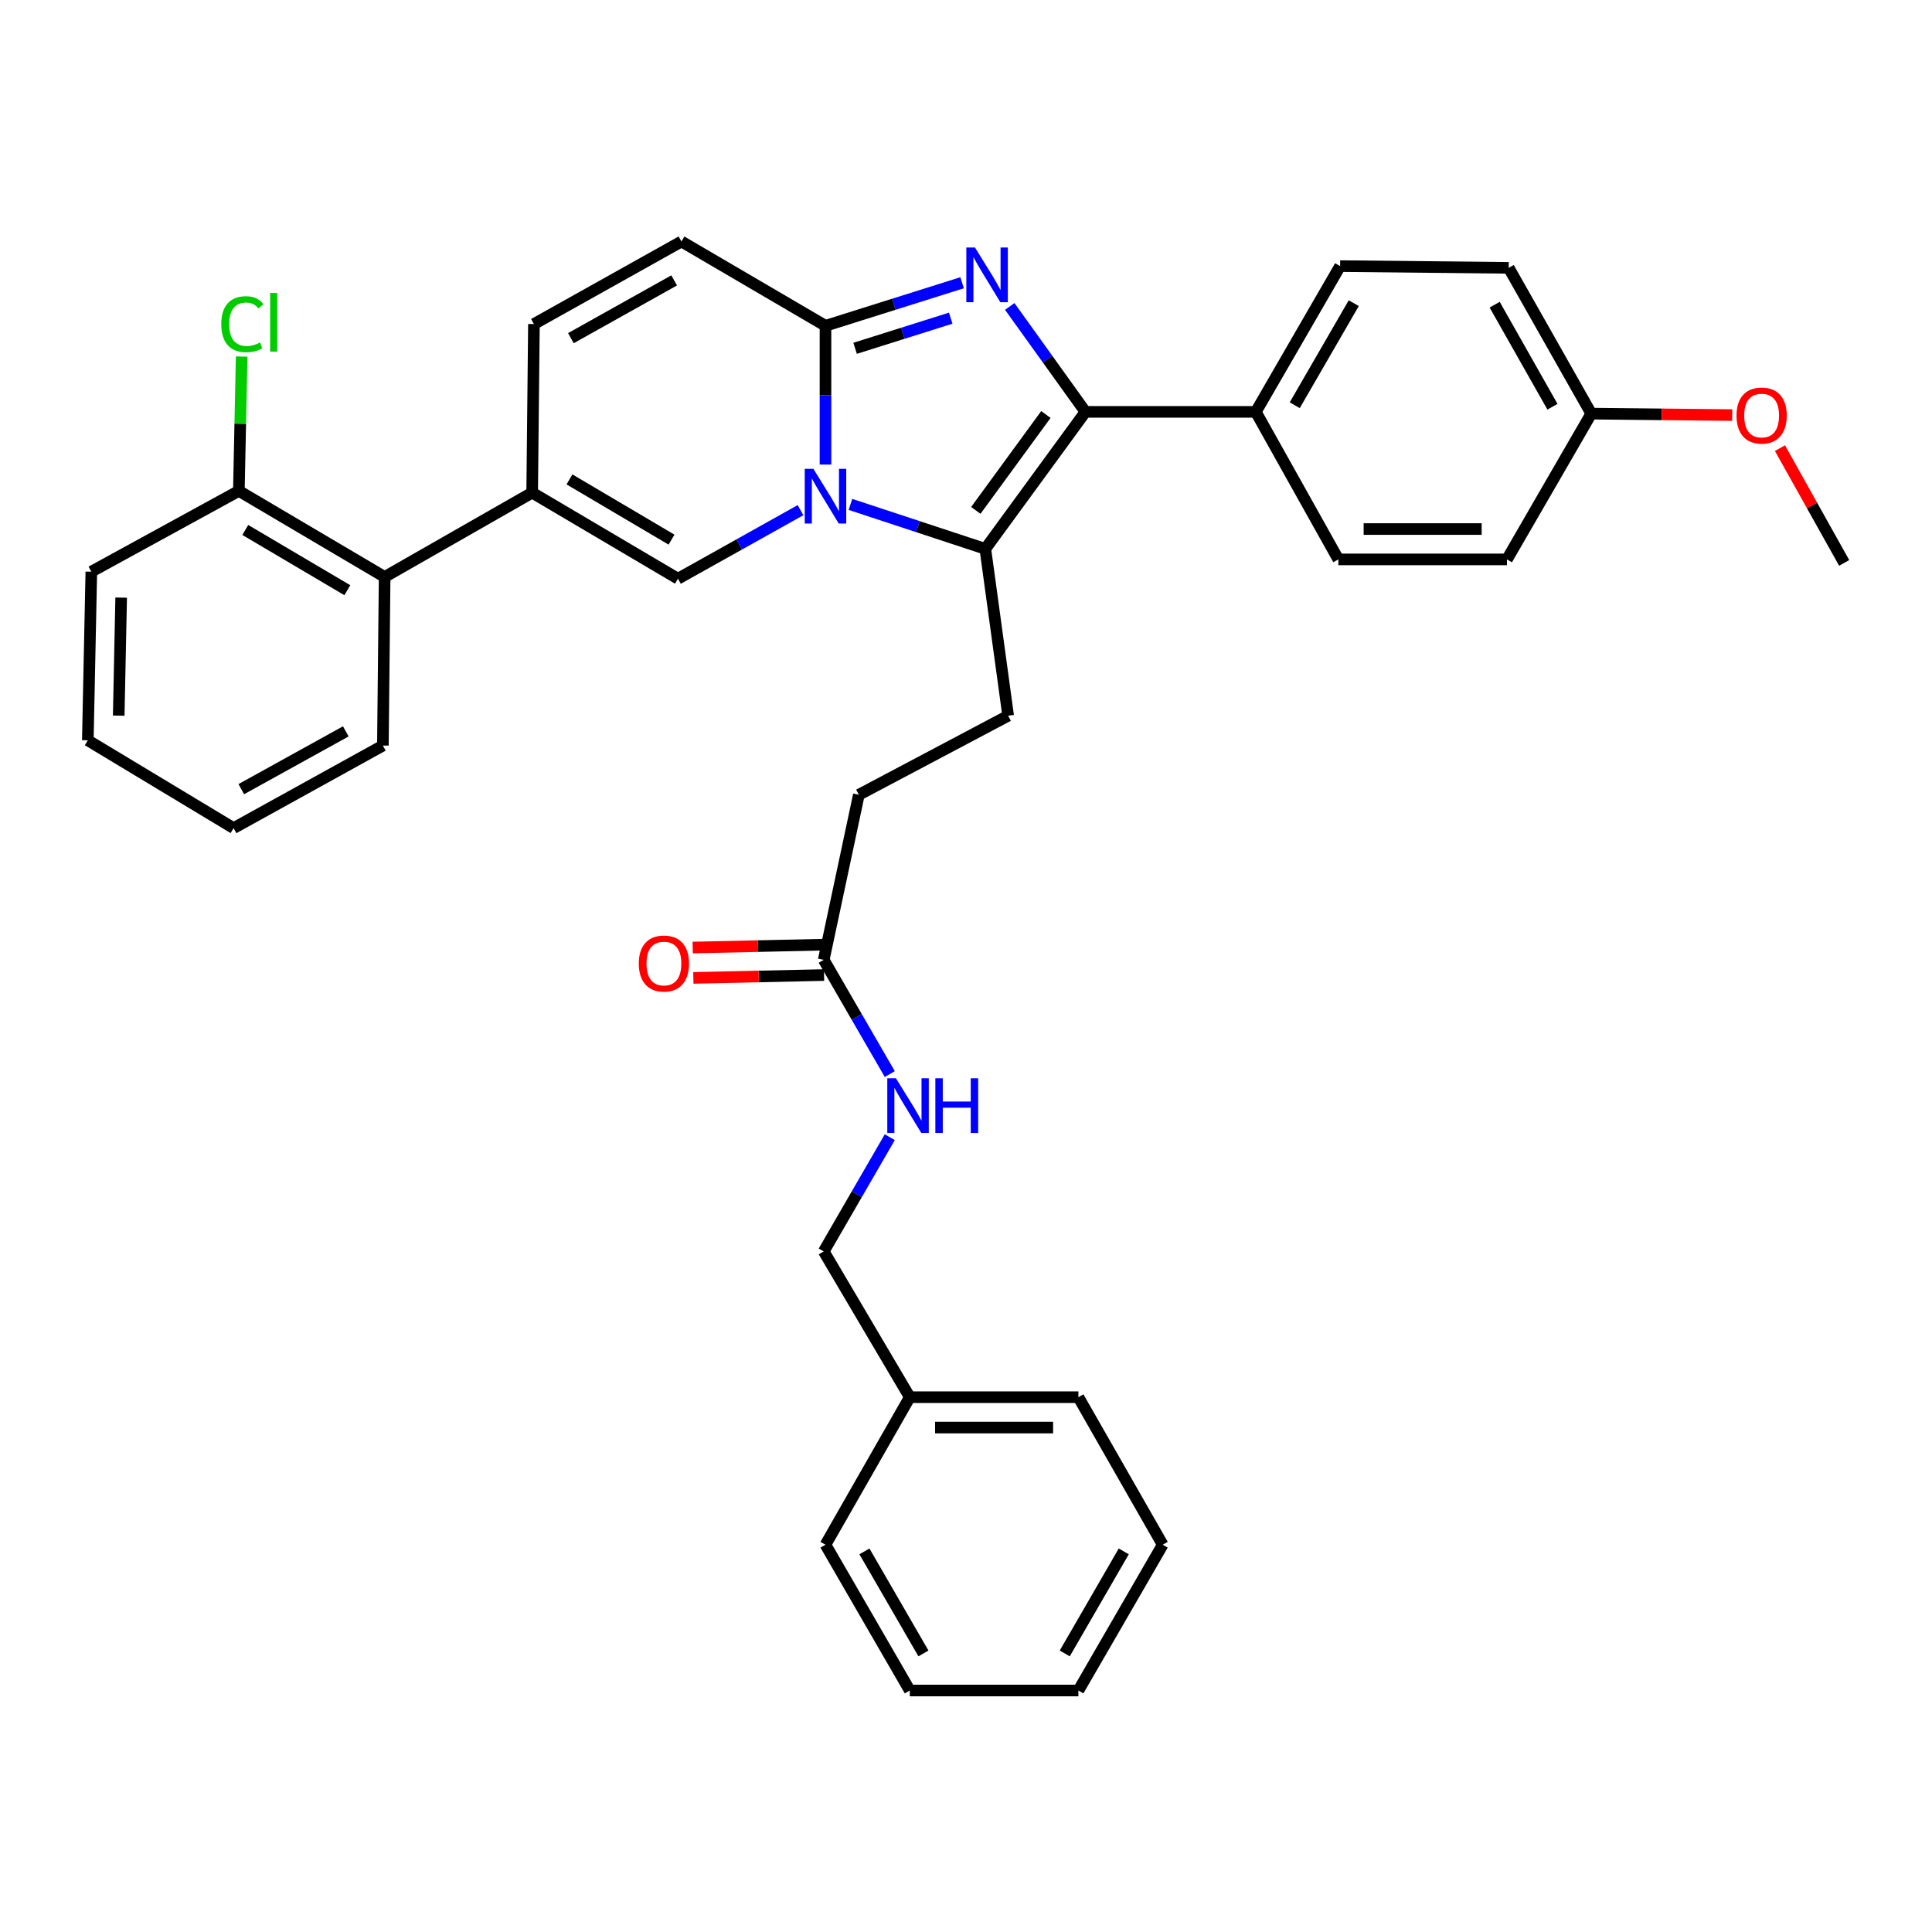 <?xml version='1.0' encoding='iso-8859-1'?>
<svg version='1.1' baseProfile='full'
              xmlns='http://www.w3.org/2000/svg'
                      xmlns:rdkit='http://www.rdkit.org/xml'
                      xmlns:xlink='http://www.w3.org/1999/xlink'
                  xml:space='preserve'
width='1000px' height='1000px' viewBox='0 0 1000 1000'>
<!-- END OF HEADER -->
<rect style='opacity:1.0;fill:#FFFFFF;stroke:none' width='1000' height='1000' x='0' y='0'> </rect>
<path class='bond-0' d='M 352.724,124.997 L 276.361,167.725' style='fill:none;fill-rule:evenodd;stroke:#000000;stroke-width:6px;stroke-linecap:butt;stroke-linejoin:miter;stroke-opacity:1' />
<path class='bond-0' d='M 348.946,145.126 L 295.492,175.035' style='fill:none;fill-rule:evenodd;stroke:#000000;stroke-width:6px;stroke-linecap:butt;stroke-linejoin:miter;stroke-opacity:1' />
<path class='bond-1' d='M 352.724,124.997 L 427.27,168.633' style='fill:none;fill-rule:evenodd;stroke:#000000;stroke-width:6px;stroke-linecap:butt;stroke-linejoin:miter;stroke-opacity:1' />
<path class='bond-2' d='M 276.361,167.725 L 275.452,254.997' style='fill:none;fill-rule:evenodd;stroke:#000000;stroke-width:6px;stroke-linecap:butt;stroke-linejoin:miter;stroke-opacity:1' />
<path class='bond-3' d='M 275.452,254.997 L 199.089,298.633' style='fill:none;fill-rule:evenodd;stroke:#000000;stroke-width:6px;stroke-linecap:butt;stroke-linejoin:miter;stroke-opacity:1' />
<path class='bond-4' d='M 275.452,254.997 L 350.907,299.541' style='fill:none;fill-rule:evenodd;stroke:#000000;stroke-width:6px;stroke-linecap:butt;stroke-linejoin:miter;stroke-opacity:1' />
<path class='bond-4' d='M 294.763,248.14 L 347.581,279.321' style='fill:none;fill-rule:evenodd;stroke:#000000;stroke-width:6px;stroke-linecap:butt;stroke-linejoin:miter;stroke-opacity:1' />
<path class='bond-5' d='M 350.907,299.541 L 382.625,281.798' style='fill:none;fill-rule:evenodd;stroke:#000000;stroke-width:6px;stroke-linecap:butt;stroke-linejoin:miter;stroke-opacity:1' />
<path class='bond-5' d='M 382.625,281.798 L 414.343,264.054' style='fill:none;fill-rule:evenodd;stroke:#0000FF;stroke-width:6px;stroke-linecap:butt;stroke-linejoin:miter;stroke-opacity:1' />
<path class='bond-6' d='M 497.977,146.349 L 462.623,157.491' style='fill:none;fill-rule:evenodd;stroke:#0000FF;stroke-width:6px;stroke-linecap:butt;stroke-linejoin:miter;stroke-opacity:1' />
<path class='bond-6' d='M 462.623,157.491 L 427.27,168.633' style='fill:none;fill-rule:evenodd;stroke:#000000;stroke-width:6px;stroke-linecap:butt;stroke-linejoin:miter;stroke-opacity:1' />
<path class='bond-6' d='M 492.096,164.686 L 467.349,172.486' style='fill:none;fill-rule:evenodd;stroke:#0000FF;stroke-width:6px;stroke-linecap:butt;stroke-linejoin:miter;stroke-opacity:1' />
<path class='bond-6' d='M 467.349,172.486 L 442.602,180.285' style='fill:none;fill-rule:evenodd;stroke:#000000;stroke-width:6px;stroke-linecap:butt;stroke-linejoin:miter;stroke-opacity:1' />
<path class='bond-7' d='M 522.642,158.616 L 542.231,185.901' style='fill:none;fill-rule:evenodd;stroke:#0000FF;stroke-width:6px;stroke-linecap:butt;stroke-linejoin:miter;stroke-opacity:1' />
<path class='bond-7' d='M 542.231,185.901 L 561.821,213.186' style='fill:none;fill-rule:evenodd;stroke:#000000;stroke-width:6px;stroke-linecap:butt;stroke-linejoin:miter;stroke-opacity:1' />
<path class='bond-8' d='M 427.27,168.633 L 427.27,204.545' style='fill:none;fill-rule:evenodd;stroke:#000000;stroke-width:6px;stroke-linecap:butt;stroke-linejoin:miter;stroke-opacity:1' />
<path class='bond-8' d='M 427.27,204.545 L 427.27,240.458' style='fill:none;fill-rule:evenodd;stroke:#0000FF;stroke-width:6px;stroke-linecap:butt;stroke-linejoin:miter;stroke-opacity:1' />
<path class='bond-9' d='M 440.188,261.08 L 475.094,272.585' style='fill:none;fill-rule:evenodd;stroke:#0000FF;stroke-width:6px;stroke-linecap:butt;stroke-linejoin:miter;stroke-opacity:1' />
<path class='bond-9' d='M 475.094,272.585 L 510.001,284.09' style='fill:none;fill-rule:evenodd;stroke:#000000;stroke-width:6px;stroke-linecap:butt;stroke-linejoin:miter;stroke-opacity:1' />
<path class='bond-10' d='M 510.001,284.09 L 561.821,213.186' style='fill:none;fill-rule:evenodd;stroke:#000000;stroke-width:6px;stroke-linecap:butt;stroke-linejoin:miter;stroke-opacity:1' />
<path class='bond-10' d='M 505.081,264.178 L 541.355,214.545' style='fill:none;fill-rule:evenodd;stroke:#000000;stroke-width:6px;stroke-linecap:butt;stroke-linejoin:miter;stroke-opacity:1' />
<path class='bond-11' d='M 510.001,284.09 L 521.818,370.454' style='fill:none;fill-rule:evenodd;stroke:#000000;stroke-width:6px;stroke-linecap:butt;stroke-linejoin:miter;stroke-opacity:1' />
<path class='bond-12' d='M 561.821,213.186 L 650.001,213.186' style='fill:none;fill-rule:evenodd;stroke:#000000;stroke-width:6px;stroke-linecap:butt;stroke-linejoin:miter;stroke-opacity:1' />
<path class='bond-13' d='M 470.906,723.185 L 426.362,647.73' style='fill:none;fill-rule:evenodd;stroke:#000000;stroke-width:6px;stroke-linecap:butt;stroke-linejoin:miter;stroke-opacity:1' />
<path class='bond-14' d='M 470.906,723.185 L 558.179,723.185' style='fill:none;fill-rule:evenodd;stroke:#000000;stroke-width:6px;stroke-linecap:butt;stroke-linejoin:miter;stroke-opacity:1' />
<path class='bond-14' d='M 483.997,738.907 L 545.088,738.907' style='fill:none;fill-rule:evenodd;stroke:#000000;stroke-width:6px;stroke-linecap:butt;stroke-linejoin:miter;stroke-opacity:1' />
<path class='bond-15' d='M 470.906,723.185 L 427.27,799.548' style='fill:none;fill-rule:evenodd;stroke:#000000;stroke-width:6px;stroke-linecap:butt;stroke-linejoin:miter;stroke-opacity:1' />
<path class='bond-16' d='M 521.818,370.454 L 444.547,411.365' style='fill:none;fill-rule:evenodd;stroke:#000000;stroke-width:6px;stroke-linecap:butt;stroke-linejoin:miter;stroke-opacity:1' />
<path class='bond-17' d='M 444.547,411.365 L 426.362,496.821' style='fill:none;fill-rule:evenodd;stroke:#000000;stroke-width:6px;stroke-linecap:butt;stroke-linejoin:miter;stroke-opacity:1' />
<path class='bond-18' d='M 426.189,488.962 L 392.363,489.705' style='fill:none;fill-rule:evenodd;stroke:#000000;stroke-width:6px;stroke-linecap:butt;stroke-linejoin:miter;stroke-opacity:1' />
<path class='bond-18' d='M 392.363,489.705 L 358.536,490.448' style='fill:none;fill-rule:evenodd;stroke:#FF0000;stroke-width:6px;stroke-linecap:butt;stroke-linejoin:miter;stroke-opacity:1' />
<path class='bond-18' d='M 426.535,504.68 L 392.708,505.423' style='fill:none;fill-rule:evenodd;stroke:#000000;stroke-width:6px;stroke-linecap:butt;stroke-linejoin:miter;stroke-opacity:1' />
<path class='bond-18' d='M 392.708,505.423 L 358.881,506.165' style='fill:none;fill-rule:evenodd;stroke:#FF0000;stroke-width:6px;stroke-linecap:butt;stroke-linejoin:miter;stroke-opacity:1' />
<path class='bond-19' d='M 426.362,496.821 L 443.455,526.379' style='fill:none;fill-rule:evenodd;stroke:#000000;stroke-width:6px;stroke-linecap:butt;stroke-linejoin:miter;stroke-opacity:1' />
<path class='bond-19' d='M 443.455,526.379 L 460.549,555.936' style='fill:none;fill-rule:evenodd;stroke:#0000FF;stroke-width:6px;stroke-linecap:butt;stroke-linejoin:miter;stroke-opacity:1' />
<path class='bond-20' d='M 460.549,588.615 L 443.455,618.172' style='fill:none;fill-rule:evenodd;stroke:#0000FF;stroke-width:6px;stroke-linecap:butt;stroke-linejoin:miter;stroke-opacity:1' />
<path class='bond-20' d='M 443.455,618.172 L 426.362,647.73' style='fill:none;fill-rule:evenodd;stroke:#000000;stroke-width:6px;stroke-linecap:butt;stroke-linejoin:miter;stroke-opacity:1' />
<path class='bond-21' d='M 558.179,723.185 L 601.815,799.548' style='fill:none;fill-rule:evenodd;stroke:#000000;stroke-width:6px;stroke-linecap:butt;stroke-linejoin:miter;stroke-opacity:1' />
<path class='bond-22' d='M 199.089,298.633 L 123.634,254.088' style='fill:none;fill-rule:evenodd;stroke:#000000;stroke-width:6px;stroke-linecap:butt;stroke-linejoin:miter;stroke-opacity:1' />
<path class='bond-22' d='M 179.779,305.49 L 126.96,274.309' style='fill:none;fill-rule:evenodd;stroke:#000000;stroke-width:6px;stroke-linecap:butt;stroke-linejoin:miter;stroke-opacity:1' />
<path class='bond-23' d='M 199.089,298.633 L 198.181,385.905' style='fill:none;fill-rule:evenodd;stroke:#000000;stroke-width:6px;stroke-linecap:butt;stroke-linejoin:miter;stroke-opacity:1' />
<path class='bond-24' d='M 650.001,213.186 L 693.637,137.731' style='fill:none;fill-rule:evenodd;stroke:#000000;stroke-width:6px;stroke-linecap:butt;stroke-linejoin:miter;stroke-opacity:1' />
<path class='bond-24' d='M 670.156,209.739 L 700.702,156.92' style='fill:none;fill-rule:evenodd;stroke:#000000;stroke-width:6px;stroke-linecap:butt;stroke-linejoin:miter;stroke-opacity:1' />
<path class='bond-25' d='M 650.001,213.186 L 692.729,289.549' style='fill:none;fill-rule:evenodd;stroke:#000000;stroke-width:6px;stroke-linecap:butt;stroke-linejoin:miter;stroke-opacity:1' />
<path class='bond-26' d='M 693.637,137.731 L 780.909,138.64' style='fill:none;fill-rule:evenodd;stroke:#000000;stroke-width:6px;stroke-linecap:butt;stroke-linejoin:miter;stroke-opacity:1' />
<path class='bond-27' d='M 692.729,289.549 L 780.001,289.549' style='fill:none;fill-rule:evenodd;stroke:#000000;stroke-width:6px;stroke-linecap:butt;stroke-linejoin:miter;stroke-opacity:1' />
<path class='bond-27' d='M 705.82,273.828 L 766.91,273.828' style='fill:none;fill-rule:evenodd;stroke:#000000;stroke-width:6px;stroke-linecap:butt;stroke-linejoin:miter;stroke-opacity:1' />
<path class='bond-28' d='M 823.637,214.095 L 780.001,289.549' style='fill:none;fill-rule:evenodd;stroke:#000000;stroke-width:6px;stroke-linecap:butt;stroke-linejoin:miter;stroke-opacity:1' />
<path class='bond-29' d='M 823.637,214.095 L 860.125,214.47' style='fill:none;fill-rule:evenodd;stroke:#000000;stroke-width:6px;stroke-linecap:butt;stroke-linejoin:miter;stroke-opacity:1' />
<path class='bond-29' d='M 860.125,214.47 L 896.613,214.846' style='fill:none;fill-rule:evenodd;stroke:#FF0000;stroke-width:6px;stroke-linecap:butt;stroke-linejoin:miter;stroke-opacity:1' />
<path class='bond-30' d='M 823.637,214.095 L 780.909,138.64' style='fill:none;fill-rule:evenodd;stroke:#000000;stroke-width:6px;stroke-linecap:butt;stroke-linejoin:miter;stroke-opacity:1' />
<path class='bond-30' d='M 803.548,210.523 L 773.638,157.705' style='fill:none;fill-rule:evenodd;stroke:#000000;stroke-width:6px;stroke-linecap:butt;stroke-linejoin:miter;stroke-opacity:1' />
<path class='bond-31' d='M 921.3,231.951 L 937.923,261.658' style='fill:none;fill-rule:evenodd;stroke:#FF0000;stroke-width:6px;stroke-linecap:butt;stroke-linejoin:miter;stroke-opacity:1' />
<path class='bond-31' d='M 937.923,261.658 L 954.545,291.366' style='fill:none;fill-rule:evenodd;stroke:#000000;stroke-width:6px;stroke-linecap:butt;stroke-linejoin:miter;stroke-opacity:1' />
<path class='bond-32' d='M 123.634,254.088 L 124.358,219.314' style='fill:none;fill-rule:evenodd;stroke:#000000;stroke-width:6px;stroke-linecap:butt;stroke-linejoin:miter;stroke-opacity:1' />
<path class='bond-32' d='M 124.358,219.314 L 125.082,184.539' style='fill:none;fill-rule:evenodd;stroke:#00CC00;stroke-width:6px;stroke-linecap:butt;stroke-linejoin:miter;stroke-opacity:1' />
<path class='bond-33' d='M 123.634,254.088 L 47.271,295.908' style='fill:none;fill-rule:evenodd;stroke:#000000;stroke-width:6px;stroke-linecap:butt;stroke-linejoin:miter;stroke-opacity:1' />
<path class='bond-34' d='M 198.181,385.905 L 120.909,428.633' style='fill:none;fill-rule:evenodd;stroke:#000000;stroke-width:6px;stroke-linecap:butt;stroke-linejoin:miter;stroke-opacity:1' />
<path class='bond-34' d='M 178.982,378.556 L 124.892,408.465' style='fill:none;fill-rule:evenodd;stroke:#000000;stroke-width:6px;stroke-linecap:butt;stroke-linejoin:miter;stroke-opacity:1' />
<path class='bond-35' d='M 47.271,295.908 L 45.455,383.18' style='fill:none;fill-rule:evenodd;stroke:#000000;stroke-width:6px;stroke-linecap:butt;stroke-linejoin:miter;stroke-opacity:1' />
<path class='bond-35' d='M 62.717,309.326 L 61.445,370.416' style='fill:none;fill-rule:evenodd;stroke:#000000;stroke-width:6px;stroke-linecap:butt;stroke-linejoin:miter;stroke-opacity:1' />
<path class='bond-36' d='M 120.909,428.633 L 45.455,383.18' style='fill:none;fill-rule:evenodd;stroke:#000000;stroke-width:6px;stroke-linecap:butt;stroke-linejoin:miter;stroke-opacity:1' />
<path class='bond-37' d='M 427.27,799.548 L 470.906,875.003' style='fill:none;fill-rule:evenodd;stroke:#000000;stroke-width:6px;stroke-linecap:butt;stroke-linejoin:miter;stroke-opacity:1' />
<path class='bond-37' d='M 447.425,802.996 L 477.971,855.814' style='fill:none;fill-rule:evenodd;stroke:#000000;stroke-width:6px;stroke-linecap:butt;stroke-linejoin:miter;stroke-opacity:1' />
<path class='bond-38' d='M 601.815,799.548 L 558.179,875.003' style='fill:none;fill-rule:evenodd;stroke:#000000;stroke-width:6px;stroke-linecap:butt;stroke-linejoin:miter;stroke-opacity:1' />
<path class='bond-38' d='M 581.66,802.996 L 551.114,855.814' style='fill:none;fill-rule:evenodd;stroke:#000000;stroke-width:6px;stroke-linecap:butt;stroke-linejoin:miter;stroke-opacity:1' />
<path class='bond-39' d='M 470.906,875.003 L 558.179,875.003' style='fill:none;fill-rule:evenodd;stroke:#000000;stroke-width:6px;stroke-linecap:butt;stroke-linejoin:miter;stroke-opacity:1' />
<path  class='atom-4' d='M 504.649 128.113
L 513.929 143.113
Q 514.849 144.593, 516.329 147.273
Q 517.809 149.953, 517.889 150.113
L 517.889 128.113
L 521.649 128.113
L 521.649 156.433
L 517.769 156.433
L 507.809 140.033
Q 506.649 138.113, 505.409 135.913
Q 504.209 133.713, 503.849 133.033
L 503.849 156.433
L 500.169 156.433
L 500.169 128.113
L 504.649 128.113
' fill='#0000FF'/>
<path  class='atom-6' d='M 421.01 242.662
L 430.29 257.662
Q 431.21 259.142, 432.69 261.822
Q 434.17 264.502, 434.25 264.662
L 434.25 242.662
L 438.01 242.662
L 438.01 270.982
L 434.13 270.982
L 424.17 254.582
Q 423.01 252.662, 421.77 250.462
Q 420.57 248.262, 420.21 247.582
L 420.21 270.982
L 416.53 270.982
L 416.53 242.662
L 421.01 242.662
' fill='#0000FF'/>
<path  class='atom-13' d='M 330.64 498.717
Q 330.64 491.917, 334 488.117
Q 337.36 484.317, 343.64 484.317
Q 349.92 484.317, 353.28 488.117
Q 356.64 491.917, 356.64 498.717
Q 356.64 505.597, 353.24 509.517
Q 349.84 513.397, 343.64 513.397
Q 337.4 513.397, 334 509.517
Q 330.64 505.637, 330.64 498.717
M 343.64 510.197
Q 347.96 510.197, 350.28 507.317
Q 352.64 504.397, 352.64 498.717
Q 352.64 493.157, 350.28 490.357
Q 347.96 487.517, 343.64 487.517
Q 339.32 487.517, 336.96 490.317
Q 334.64 493.117, 334.64 498.717
Q 334.64 504.437, 336.96 507.317
Q 339.32 510.197, 343.64 510.197
' fill='#FF0000'/>
<path  class='atom-14' d='M 463.738 558.116
L 473.018 573.116
Q 473.938 574.596, 475.418 577.276
Q 476.898 579.956, 476.978 580.116
L 476.978 558.116
L 480.738 558.116
L 480.738 586.436
L 476.858 586.436
L 466.898 570.036
Q 465.738 568.116, 464.498 565.916
Q 463.298 563.716, 462.938 563.036
L 462.938 586.436
L 459.258 586.436
L 459.258 558.116
L 463.738 558.116
' fill='#0000FF'/>
<path  class='atom-14' d='M 484.138 558.116
L 487.978 558.116
L 487.978 570.156
L 502.458 570.156
L 502.458 558.116
L 506.298 558.116
L 506.298 586.436
L 502.458 586.436
L 502.458 573.356
L 487.978 573.356
L 487.978 586.436
L 484.138 586.436
L 484.138 558.116
' fill='#0000FF'/>
<path  class='atom-24' d='M 898.818 215.083
Q 898.818 208.283, 902.178 204.483
Q 905.538 200.683, 911.818 200.683
Q 918.098 200.683, 921.458 204.483
Q 924.818 208.283, 924.818 215.083
Q 924.818 221.963, 921.418 225.883
Q 918.018 229.763, 911.818 229.763
Q 905.578 229.763, 902.178 225.883
Q 898.818 222.003, 898.818 215.083
M 911.818 226.563
Q 916.138 226.563, 918.458 223.683
Q 920.818 220.763, 920.818 215.083
Q 920.818 209.523, 918.458 206.723
Q 916.138 203.883, 911.818 203.883
Q 907.498 203.883, 905.138 206.683
Q 902.818 209.483, 902.818 215.083
Q 902.818 220.803, 905.138 223.683
Q 907.498 226.563, 911.818 226.563
' fill='#FF0000'/>
<path  class='atom-27' d='M 114.531 167.796
Q 114.531 160.756, 117.811 157.076
Q 121.131 153.356, 127.411 153.356
Q 133.251 153.356, 136.371 157.476
L 133.731 159.636
Q 131.451 156.636, 127.411 156.636
Q 123.131 156.636, 120.851 159.516
Q 118.611 162.356, 118.611 167.796
Q 118.611 173.396, 120.931 176.276
Q 123.291 179.156, 127.851 179.156
Q 130.971 179.156, 134.611 177.276
L 135.731 180.276
Q 134.251 181.236, 132.011 181.796
Q 129.771 182.356, 127.291 182.356
Q 121.131 182.356, 117.811 178.596
Q 114.531 174.836, 114.531 167.796
' fill='#00CC00'/>
<path  class='atom-27' d='M 139.811 151.636
L 143.491 151.636
L 143.491 181.996
L 139.811 181.996
L 139.811 151.636
' fill='#00CC00'/>
</svg>

